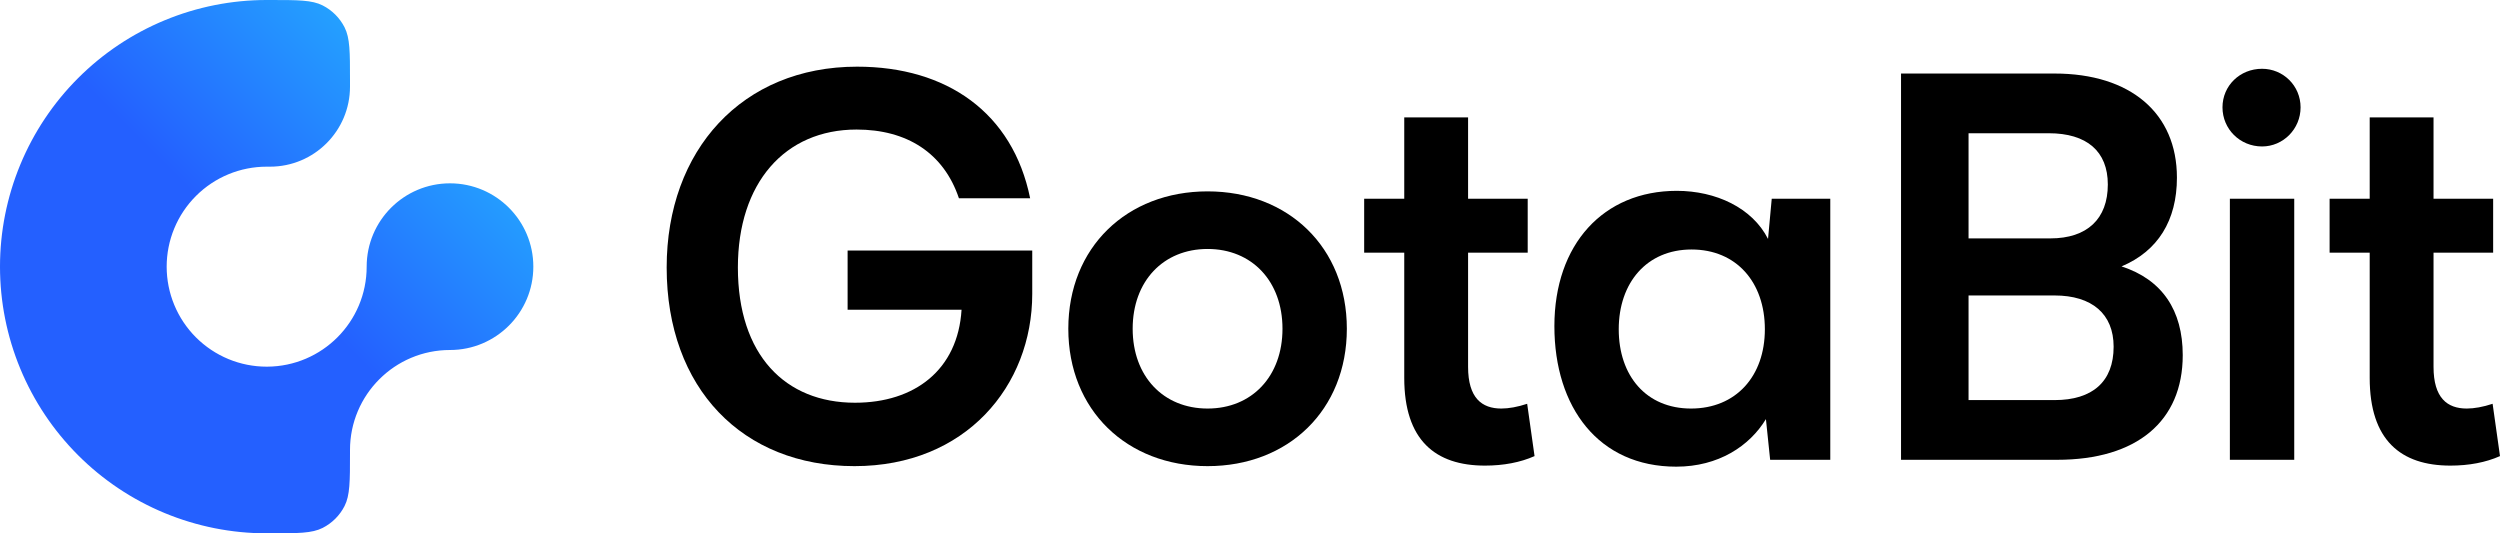<svg width="2400" height="512" viewBox="0 0 2400 512" fill="none" xmlns="http://www.w3.org/2000/svg">
<g clip-path="url(#clip0_665_20)">
<g clip-path="url(#clip1_665_20)">
<path d="M158.033 19.487C189.092 6.622 222.382 0 256 0H259.2C286.083 0 299.524 0 309.792 5.232C318.823 9.834 326.166 17.177 330.768 26.209C336 36.476 336 49.917 336 76.8V83.2C336 125.615 301.615 160 259.2 160H256C243.393 160 230.91 162.484 219.263 167.308C207.616 172.133 197.033 179.204 188.118 188.118C179.204 197.033 172.133 207.616 167.308 219.263C162.484 230.91 160.001 243.393 160.001 256C160.001 268.607 162.484 281.09 167.308 292.737C172.133 304.384 179.204 314.967 188.118 323.882C197.033 332.796 207.616 339.867 219.263 344.692C230.91 349.516 243.393 351.999 256 351.999H256.416C309.244 351.775 352 308.881 352 256C352 211.817 387.817 176 432 176C476.183 176 512 211.817 512 256C512 300.183 476.183 336 432 336C378.981 336 336 378.981 336 432V435.2C336 462.083 336 475.524 330.768 485.792C326.166 494.823 318.823 502.166 309.792 506.768C299.524 512 286.083 512 259.2 512H256C222.382 512 189.092 505.378 158.033 492.513C126.974 479.648 98.752 460.791 74.981 437.019C51.209 413.248 32.352 385.026 19.487 353.967C6.622 322.908 0 289.618 0 256C0 222.382 6.622 189.092 19.487 158.033C32.352 126.974 51.209 98.752 74.981 74.981C98.752 51.209 126.974 32.352 158.033 19.487Z" fill="url(#paint0_linear_665_20)"/>
</g>
<path d="M640 256.761C640 372.925 712.926 447.493 820.289 447.493C927.146 447.493 990.956 370.388 990.956 282.124V240.528H813.706V297.342H923.095C919.55 355.17 878.022 386.621 820.796 386.621C753.947 386.621 708.368 340.967 708.368 256.761C708.368 175.598 753.44 124.365 822.315 124.365C870.426 124.365 905.876 146.684 920.562 190.309H988.931C972.218 108.132 908.915 64 822.821 64C712.42 64 640 144.148 640 256.761Z" fill="black"/>
<path d="M1025.58 315.604C1025.58 393.723 1081.79 447.493 1159.28 447.493C1236.76 447.493 1292.97 393.723 1292.97 315.604C1292.97 237.485 1236.76 183.715 1159.28 183.715C1081.79 183.715 1025.58 237.485 1025.58 315.604ZM1087.36 315.604C1087.36 269.95 1116.74 239.007 1159.28 239.007C1201.82 239.007 1231.19 269.95 1231.19 315.604C1231.19 361.258 1201.82 392.201 1159.28 392.201C1116.74 392.201 1087.36 361.258 1087.36 315.604Z" fill="black"/>
<path d="M1466.08 387.635C1456.97 390.679 1448.36 392.201 1441.27 392.201C1422.53 392.201 1409.36 382.055 1409.36 352.127V242.557H1466.59V190.816H1409.36V112.697H1348.08V190.816H1309.6V242.557H1348.08V362.779C1348.08 422.637 1377.96 446.985 1425.57 446.985C1443.29 446.985 1459.5 443.942 1473.17 437.855L1466.08 387.635Z" fill="black"/>
<path d="M1700.86 190.816L1697.31 229.369C1682.12 199.44 1647.18 183.207 1609.7 183.207C1539.31 183.207 1492.21 234.441 1492.21 313.067C1492.21 391.186 1534.75 448 1609.19 448C1649.71 448 1679.59 428.217 1695.29 402.346L1699.34 441.406H1757.07V190.816H1700.86ZM1694.27 316.111C1694.27 361.258 1666.42 392.201 1623.37 392.201C1580.33 392.201 1553.99 360.75 1553.99 316.111C1553.99 271.472 1580.83 239.514 1623.88 239.514C1666.93 239.514 1694.27 270.964 1694.27 316.111Z" fill="black"/>
<path d="M1824.99 441.406H1974.9C2051.37 441.406 2095.43 404.375 2095.43 340.967C2095.43 297.849 2075.67 268.428 2036.68 255.746C2071.62 241.036 2089.85 211.614 2089.85 170.526C2089.85 108.639 2045.29 70.594 1972.36 70.594H1824.99V441.406ZM1966.79 127.915C2003.26 127.915 2023.51 145.162 2023.51 177.12C2023.51 210.092 2003.76 228.861 1968.31 228.861H1889.81V127.915H1966.79ZM1972.36 283.646C2008.32 283.646 2029.08 301.4 2029.08 332.851C2029.08 366.33 2008.83 384.085 1972.36 384.085H1889.81V283.646H1972.36Z" fill="black"/>
<path d="M2171.58 140.597C2191.83 140.597 2208.55 123.857 2208.55 103.059C2208.55 82.262 2191.83 66.029 2171.58 66.029C2150.31 66.029 2133.59 82.262 2133.59 103.059C2133.59 123.857 2150.31 140.597 2171.58 140.597ZM2140.68 441.406H2202.47V190.816H2140.68V441.406Z" fill="black"/>
<path d="M2392.91 387.635C2383.79 390.679 2375.18 392.201 2368.09 392.201C2349.36 392.201 2336.19 382.055 2336.19 352.127V242.557H2393.42V190.816H2336.19V112.697H2274.91V190.816H2236.42V242.557H2274.91V362.779C2274.91 422.637 2304.79 446.985 2352.4 446.985C2370.12 446.985 2386.33 443.942 2400 437.855L2392.91 387.635Z" fill="black"/>
</g>
<defs>
<linearGradient id="paint0_linear_665_20" x1="512" y1="1.52588e-05" x2="-1.52588e-05" y2="512" gradientUnits="userSpaceOnUse">
<stop stop-color="#24CAFF"/>
<stop offset="0.5" stop-color="#2460FF"/>
<stop offset="1" stop-color="#2460FF"/>
</linearGradient>
<clipPath id="clip0_665_20">
<rect width="2400" height="512" fill="white"/>
</clipPath>
<clipPath id="clip1_665_20">
<rect width="512" height="512" fill="white"/>
</clipPath>
</defs>
</svg>
